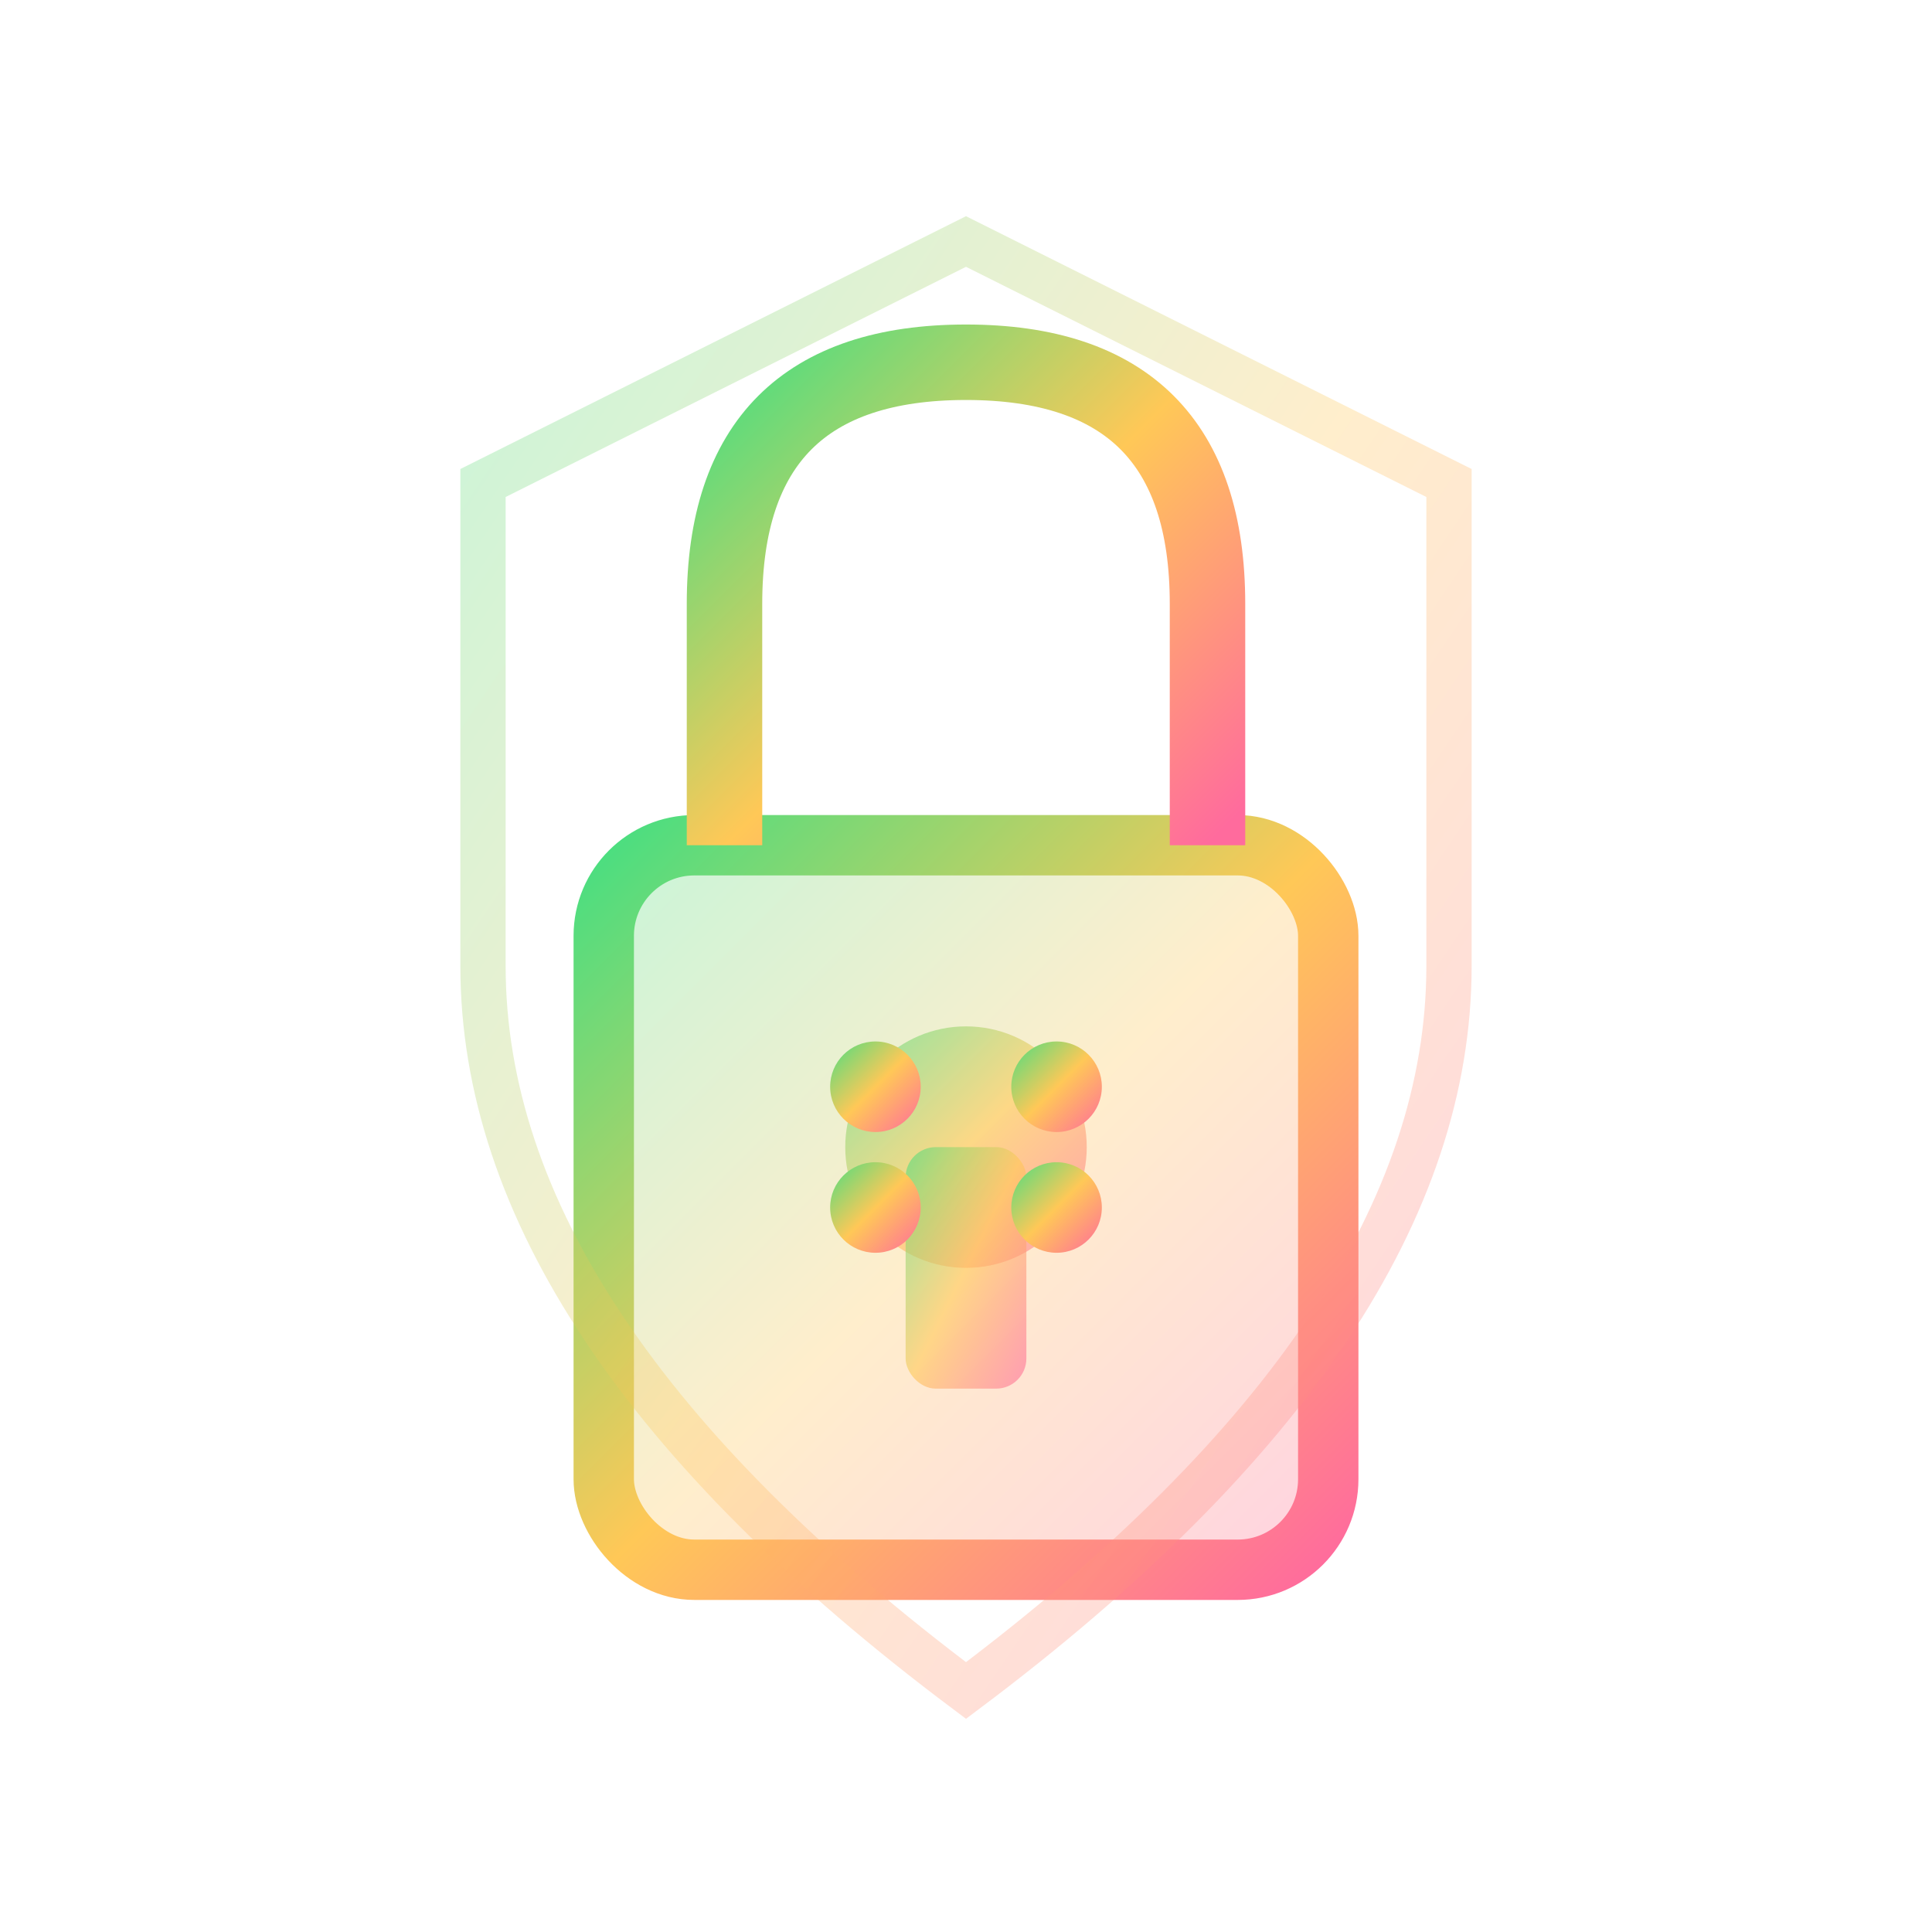 <svg xmlns="http://www.w3.org/2000/svg" viewBox="0 0 64 64" fill="none">
  <defs>
    <linearGradient id="securityGrad" x1="0%" y1="0%" x2="100%" y2="100%">
      <stop offset="0%" style="stop-color:#4ade80;stop-opacity:1" />
      <stop offset="50%" style="stop-color:#ffc857;stop-opacity:1" />
      <stop offset="100%" style="stop-color:#ff6b9d;stop-opacity:1" />
    </linearGradient>
  </defs>
  
  <!-- Lock body with sacred geometry -->
  <rect x="20" y="28" width="24" height="24" rx="3" fill="url(#securityGrad)" opacity="0.3"/>
  <rect x="20" y="28" width="24" height="24" rx="3" stroke="url(#securityGrad)" stroke-width="2" fill="none"/>
  
  <!-- Shackle (vesica piscis shape) -->
  <path d="M 24 28 L 24 20 Q 24 12, 32 12 Q 40 12, 40 20 L 40 28" 
        stroke="url(#securityGrad)" stroke-width="2.5" fill="none"/>
  
  <!-- Keyhole with Seed of Life -->
  <circle cx="32" cy="38" r="4" fill="url(#securityGrad)" opacity="0.6"/>
  <rect x="30" y="38" width="4" height="8" rx="1" fill="url(#securityGrad)" opacity="0.6"/>
  
  <!-- Inner security dots -->
  <circle cx="29" cy="36" r="1.5" fill="url(#securityGrad)"/>
  <circle cx="35" cy="36" r="1.5" fill="url(#securityGrad)"/>
  <circle cx="29" cy="40" r="1.5" fill="url(#securityGrad)"/>
  <circle cx="35" cy="40" r="1.5" fill="url(#securityGrad)"/>
  
  <!-- Protection shield outline -->
  <path d="M 32 8 L 48 16 L 48 32 Q 48 44, 32 56 Q 16 44, 16 32 L 16 16 Z" 
        stroke="url(#securityGrad)" stroke-width="1.5" fill="none" opacity="0.3"/>
</svg>
